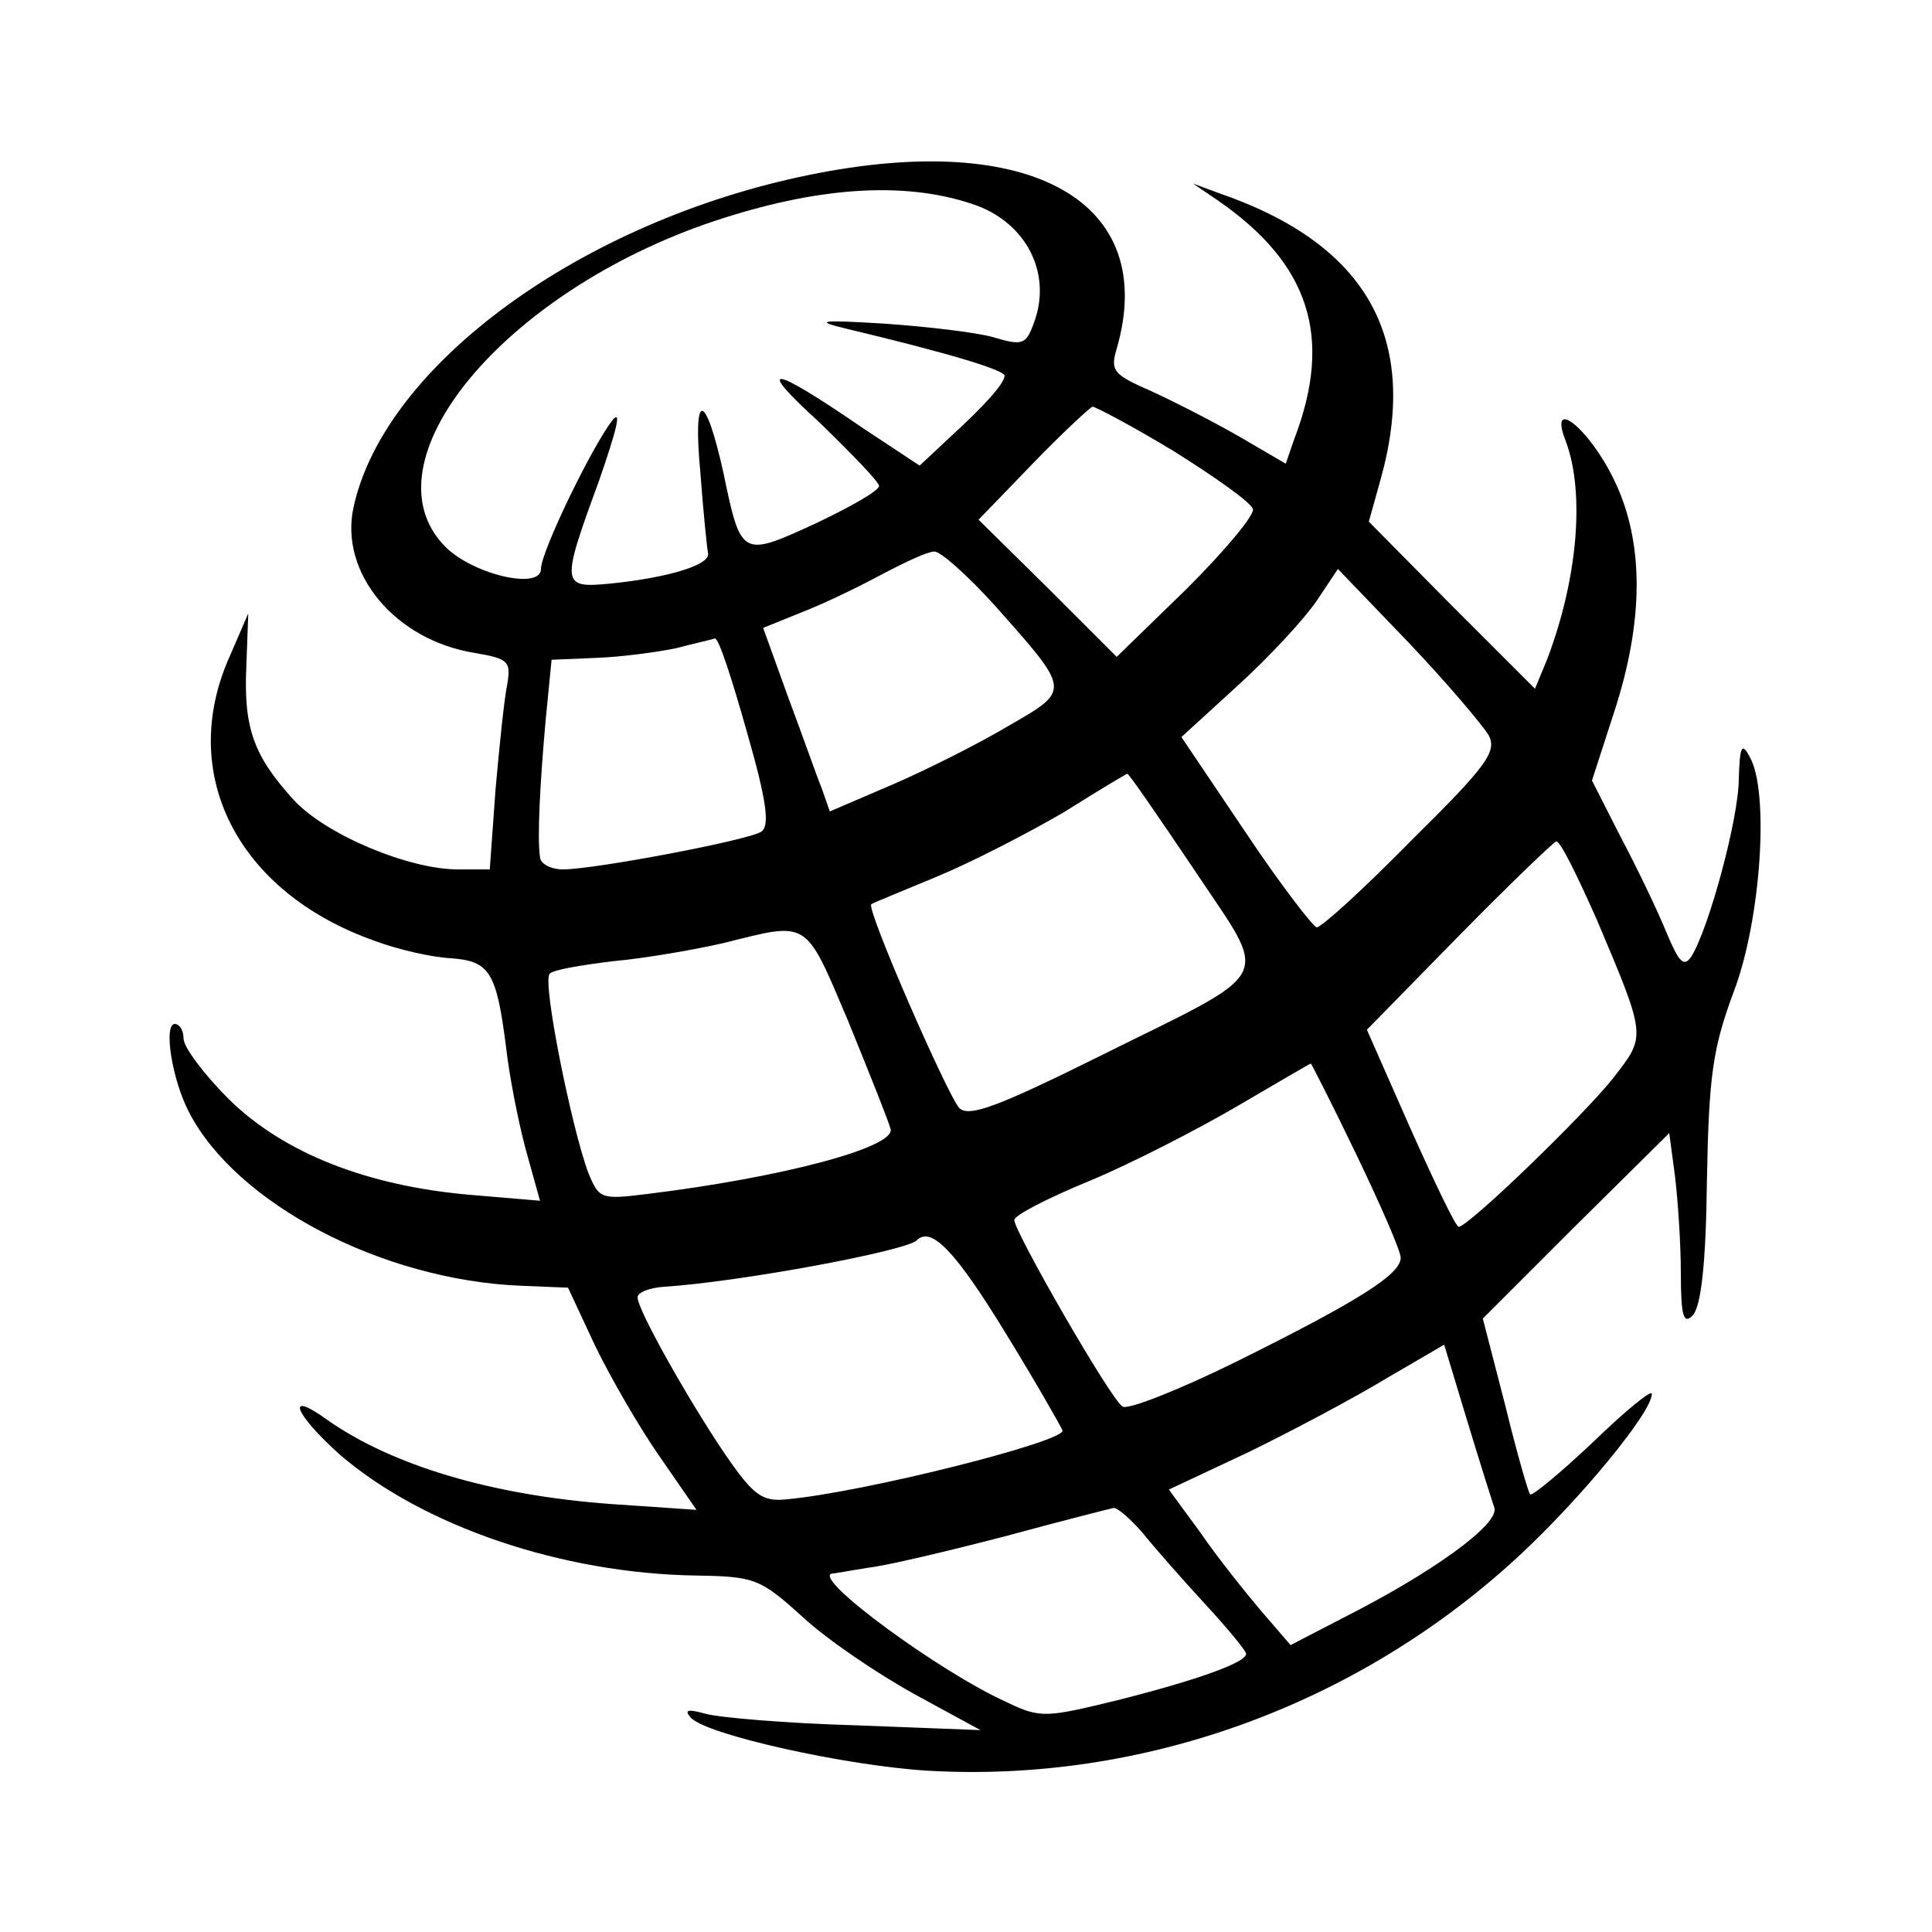 <?xml version="1.0" standalone="no"?>
<!DOCTYPE svg PUBLIC "-//W3C//DTD SVG 20010904//EN"
 "http://www.w3.org/TR/2001/REC-SVG-20010904/DTD/svg10.dtd">
<svg version="1.0" xmlns="http://www.w3.org/2000/svg"
 width="200pt" height="200pt" viewBox="0 0 200 200"
 preserveAspectRatio="xMidYMid meet">
<g transform="translate(0,200) scale(0.1,-0.1)"
fill="#000000" stroke="none">
<path d="M838 1819 c-236 -48 -440 -197 -472 -344 -15 -68 43 -138 126 -151
35 -6 37 -9 33 -33 -3 -14 -8 -63 -12 -108 l-6 -83 -33 0 c-51 0 -137 36 -170
72 -41 45 -52 74 -49 138 l2 55 -19 -44 c-55 -122 8 -245 150 -295 24 -9 59
-17 79 -18 40 -3 47 -14 57 -93 3 -27 12 -74 20 -104 l15 -54 -71 6 c-107 9
-194 43 -251 99 -26 26 -47 54 -47 63 0 8 -4 15 -9 15 -12 0 -3 -58 15 -92 49
-94 199 -173 343 -179 l49 -2 28 -60 c16 -33 46 -85 67 -115 l38 -55 -88 6
c-124 9 -227 40 -294 87 -44 32 -35 7 13 -36 86 -74 230 -123 369 -125 60 -1
66 -3 110 -43 26 -24 78 -59 116 -80 l68 -37 -130 5 c-71 2 -141 8 -155 12
-18 5 -22 4 -15 -4 16 -18 162 -50 245 -55 223 -13 445 68 611 221 65 60 139
150 139 169 0 5 -27 -17 -61 -50 -34 -32 -63 -56 -65 -54 -2 2 -14 44 -26 93
l-23 89 96 96 97 96 6 -45 c3 -25 6 -70 6 -100 0 -45 3 -53 12 -44 9 9 14 54
15 140 2 109 6 137 28 196 28 74 37 208 16 243 -8 15 -10 10 -11 -23 0 -41
-31 -155 -49 -184 -8 -12 -13 -6 -26 25 -9 22 -30 66 -47 98 l-30 59 23 71
c31 95 31 176 0 240 -26 54 -69 88 -50 40 20 -54 12 -144 -20 -227 l-12 -29
-86 86 -86 87 12 43 c41 146 -13 244 -167 297 l-27 10 25 -17 c96 -66 120
-142 80 -247 l-9 -26 -48 28 c-26 15 -67 36 -91 47 -39 17 -43 21 -36 44 44
152 -88 227 -318 180z m168 -30 c56 -18 84 -72 64 -124 -8 -22 -12 -23 -42
-14 -18 5 -69 11 -113 14 -65 4 -73 3 -40 -5 105 -25 165 -43 165 -49 -1 -9
-21 -31 -57 -64 l-31 -29 -59 39 c-96 66 -112 67 -45 6 34 -33 62 -62 62 -66
0 -5 -30 -22 -66 -39 -76 -35 -77 -35 -95 52 -19 86 -32 86 -24 1 3 -41 7 -79
8 -84 2 -12 -42 -25 -100 -31 -52 -5 -53 -3 -13 106 18 52 24 75 14 63 -21
-27 -74 -136 -74 -154 0 -22 -70 -6 -99 23 -86 87 60 264 278 337 105 35 195
42 267 18z m209 -256 c43 -27 80 -53 82 -60 2 -6 -29 -43 -68 -82 l-73 -71
-71 71 -72 71 56 58 c31 32 59 58 62 59 3 0 41 -20 84 -46z m-185 -160 c79
-89 79 -87 13 -125 -32 -19 -86 -46 -121 -61 l-63 -27 -8 23 c-5 12 -20 55
-35 95 l-26 72 42 17 c23 9 60 27 82 39 23 12 46 23 53 23 6 1 35 -25 63 -56z
m511 -134 c9 -17 -2 -32 -80 -109 -49 -50 -93 -90 -98 -90 -4 1 -38 45 -74 99
l-66 98 58 53 c33 30 69 69 82 88 l22 33 73 -76 c40 -42 77 -86 83 -96z m-768
4 c21 -73 24 -98 15 -104 -14 -9 -173 -39 -205 -39 -13 0 -24 6 -24 13 -3 19
0 77 6 143 l6 61 47 2 c26 1 63 6 82 10 19 5 37 9 40 10 4 1 18 -43 33 -96z
m463 -143 c79 -119 88 -101 -101 -195 -101 -50 -132 -62 -142 -52 -12 13 -97
207 -91 211 1 1 33 14 69 29 36 15 94 45 130 66 35 22 65 40 66 40 1 1 32 -44
69 -99z m417 -52 c52 -123 51 -120 17 -164 -30 -38 -150 -154 -160 -154 -3 0
-25 46 -50 102 l-45 102 95 97 c52 53 98 97 101 98 4 1 22 -36 42 -81z m-775
-105 c22 -54 42 -104 44 -112 4 -19 -113 -50 -252 -67 -48 -6 -50 -5 -61 22
-17 45 -48 198 -40 206 3 4 33 9 66 13 33 3 85 12 115 19 88 22 83 25 128 -81z
m526 -138 c25 -52 46 -100 46 -107 0 -17 -42 -44 -171 -108 -59 -29 -112 -50
-117 -46 -12 7 -112 181 -112 193 0 5 35 23 79 41 43 18 111 53 152 77 41 24
75 44 76 44 0 1 22 -42 47 -94z m-363 -185 c32 -52 58 -98 59 -101 0 -12 -207
-64 -285 -71 -26 -3 -35 4 -64 46 -38 56 -91 150 -91 163 0 5 12 10 28 11 78
5 250 37 261 48 15 15 40 -11 92 -96z m506 -181 c5 -17 -64 -67 -157 -114
l-54 -28 -31 36 c-16 19 -45 55 -62 80 l-33 45 83 39 c45 22 109 56 142 76
l60 35 23 -76 c13 -43 26 -84 29 -93z m-364 -26 c12 -15 41 -48 65 -74 23 -25
42 -48 42 -51 0 -9 -50 -27 -133 -48 -74 -18 -80 -19 -115 -2 -69 31 -201 128
-181 133 2 0 19 3 37 6 19 2 82 17 140 32 59 16 110 29 115 30 4 0 17 -11 30
-26z"/>
</g>
</svg>
